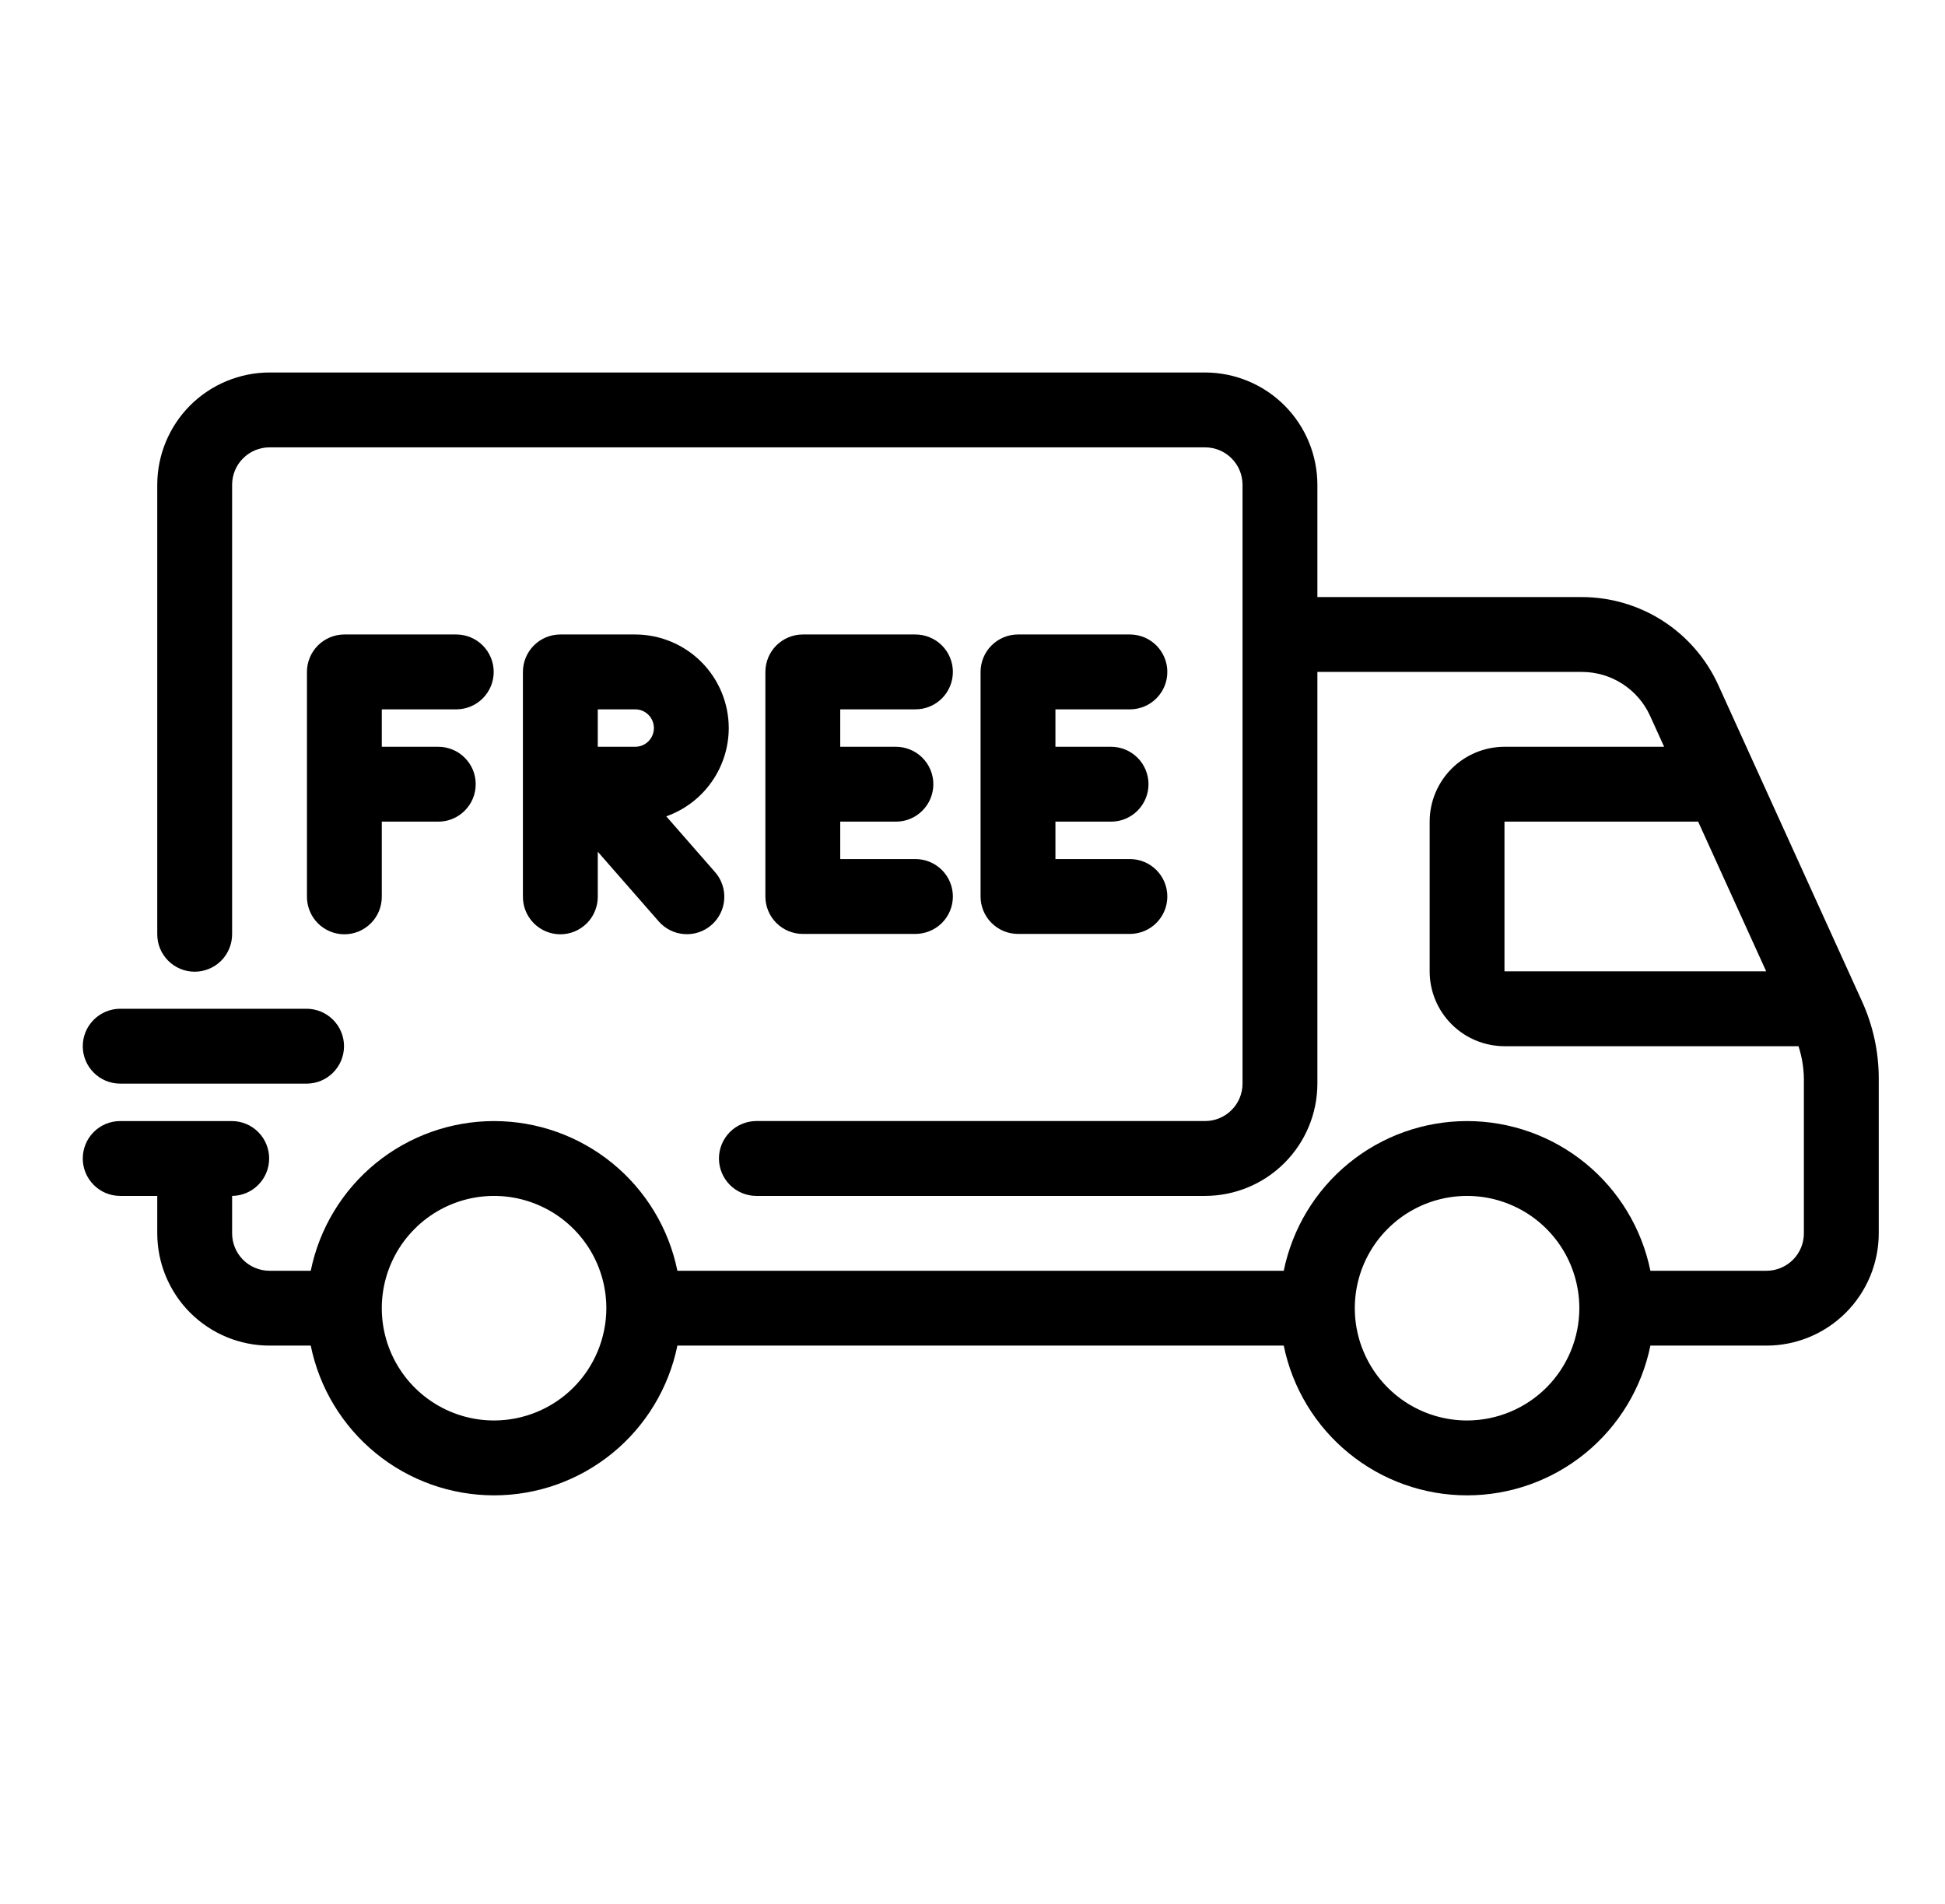 <svg xmlns="http://www.w3.org/2000/svg" fill="none" viewBox="0 0 47 46" height="46" width="47">
<g id="UVP 01">
<g id="Vector">
<path fill="black" d="M44.993 24.191L41.519 16.546C41.231 15.915 40.767 15.379 40.184 15.003C39.6 14.627 38.921 14.427 38.226 14.426H31.834V11.713C31.833 10.994 31.547 10.304 31.038 9.795C30.53 9.287 29.84 9.001 29.121 9H6.513C5.794 9.001 5.104 9.287 4.595 9.795C4.087 10.304 3.801 10.994 3.8 11.713V22.565C3.799 22.684 3.821 22.803 3.866 22.914C3.911 23.024 3.978 23.125 4.062 23.21C4.146 23.295 4.246 23.362 4.356 23.408C4.466 23.454 4.585 23.478 4.704 23.478C4.824 23.478 4.942 23.454 5.052 23.408C5.163 23.362 5.263 23.295 5.347 23.21C5.431 23.125 5.497 23.024 5.542 22.914C5.587 22.803 5.61 22.684 5.609 22.565V11.713C5.609 11.473 5.704 11.243 5.874 11.074C6.043 10.904 6.273 10.809 6.513 10.809H29.121C29.361 10.809 29.591 10.904 29.76 11.074C29.93 11.243 30.025 11.473 30.025 11.713V26.182C30.025 26.422 29.93 26.652 29.76 26.821C29.59 26.991 29.361 27.086 29.121 27.086H18.269C18.031 27.089 17.803 27.185 17.635 27.354C17.468 27.524 17.373 27.752 17.373 27.991C17.373 28.229 17.468 28.458 17.635 28.627C17.803 28.796 18.031 28.893 18.269 28.895H29.121C29.84 28.894 30.53 28.608 31.038 28.099C31.547 27.591 31.833 26.901 31.834 26.182V16.235H38.226C38.574 16.235 38.913 16.335 39.205 16.523C39.497 16.711 39.729 16.979 39.873 17.295L40.213 18.043H36.356C35.876 18.044 35.416 18.234 35.077 18.573C34.738 18.913 34.547 19.372 34.547 19.852V23.469C34.547 23.949 34.738 24.409 35.077 24.747C35.416 25.087 35.876 25.277 36.355 25.278H43.46C43.542 25.531 43.586 25.795 43.59 26.061V29.799C43.59 30.039 43.495 30.269 43.325 30.439C43.156 30.608 42.926 30.703 42.686 30.704H39.881C39.673 29.683 39.118 28.765 38.311 28.106C37.504 27.447 36.493 27.087 35.451 27.087C34.409 27.087 33.399 27.447 32.592 28.106C31.784 28.765 31.23 29.683 31.021 30.704H16.369C16.161 29.683 15.606 28.765 14.799 28.106C13.991 27.447 12.981 27.087 11.939 27.087C10.897 27.087 9.887 27.447 9.079 28.106C8.272 28.765 7.717 29.683 7.509 30.704H6.513C6.273 30.703 6.043 30.608 5.874 30.439C5.704 30.269 5.609 30.039 5.609 29.799V28.895C5.847 28.893 6.075 28.797 6.242 28.627C6.41 28.458 6.504 28.229 6.504 27.991C6.504 27.753 6.41 27.524 6.242 27.354C6.075 27.185 5.847 27.089 5.609 27.087H2.896C2.657 27.089 2.429 27.185 2.262 27.354C2.094 27.524 2 27.753 2 27.991C2 28.229 2.094 28.458 2.262 28.627C2.429 28.797 2.657 28.893 2.896 28.895H3.8V29.799C3.801 30.519 4.087 31.208 4.595 31.717C5.104 32.225 5.794 32.512 6.513 32.512H7.509C7.717 33.533 8.272 34.451 9.079 35.11C9.886 35.77 10.897 36.13 11.939 36.13C12.981 36.13 13.991 35.77 14.799 35.11C15.606 34.451 16.16 33.533 16.369 32.512H31.021C31.23 33.533 31.784 34.451 32.592 35.11C33.399 35.77 34.409 36.13 35.451 36.13C36.493 36.13 37.504 35.77 38.311 35.11C39.118 34.451 39.673 33.533 39.881 32.512H42.686C43.405 32.512 44.095 32.225 44.603 31.717C45.112 31.208 45.398 30.519 45.399 29.799V26.061C45.4 25.416 45.261 24.778 44.993 24.191ZM11.939 34.321C11.402 34.321 10.878 34.162 10.432 33.864C9.985 33.566 9.638 33.142 9.432 32.646C9.227 32.151 9.173 31.605 9.278 31.079C9.383 30.552 9.641 30.069 10.021 29.69C10.4 29.31 10.883 29.052 11.41 28.947C11.936 28.843 12.481 28.896 12.977 29.102C13.473 29.307 13.896 29.655 14.195 30.101C14.493 30.547 14.652 31.072 14.652 31.608C14.651 32.327 14.365 33.017 13.856 33.526C13.348 34.034 12.658 34.32 11.939 34.321ZM35.451 34.321C34.915 34.321 34.39 34.162 33.944 33.864C33.498 33.566 33.15 33.142 32.945 32.646C32.739 32.151 32.686 31.605 32.79 31.079C32.895 30.552 33.153 30.069 33.533 29.69C33.912 29.31 34.396 29.052 34.922 28.947C35.448 28.843 35.994 28.896 36.489 29.102C36.985 29.307 37.409 29.655 37.707 30.101C38.005 30.547 38.164 31.072 38.164 31.608C38.163 32.327 37.877 33.017 37.369 33.526C36.86 34.034 36.17 34.32 35.451 34.321H35.451ZM36.355 19.852H41.035L42.679 23.469H36.355V19.852Z"></path>
<path fill="black" d="M17.61 17.591C17.609 16.992 17.371 16.417 16.947 15.993C16.523 15.569 15.948 15.331 15.349 15.33H13.54C13.301 15.33 13.07 15.425 12.901 15.595C12.731 15.765 12.636 15.995 12.636 16.235V21.66C12.635 21.78 12.657 21.898 12.702 22.009C12.747 22.12 12.814 22.221 12.898 22.306C12.982 22.39 13.082 22.458 13.192 22.504C13.303 22.55 13.421 22.574 13.54 22.574C13.66 22.574 13.778 22.55 13.889 22.504C13.999 22.458 14.099 22.39 14.183 22.306C14.267 22.221 14.333 22.12 14.378 22.009C14.423 21.898 14.446 21.78 14.445 21.66V20.579L15.912 22.256C15.99 22.347 16.085 22.421 16.192 22.475C16.299 22.529 16.415 22.561 16.534 22.569C16.653 22.578 16.773 22.563 16.886 22.525C17 22.487 17.104 22.427 17.194 22.348C17.284 22.269 17.358 22.173 17.41 22.066C17.463 21.959 17.494 21.842 17.501 21.723C17.509 21.604 17.492 21.484 17.453 21.371C17.414 21.258 17.353 21.154 17.273 21.065L16.1 19.724C16.541 19.568 16.923 19.279 17.193 18.897C17.464 18.515 17.609 18.059 17.61 17.591ZM15.349 18.043H14.445V17.139H15.349C15.469 17.139 15.584 17.186 15.669 17.271C15.754 17.356 15.801 17.471 15.801 17.591C15.801 17.711 15.754 17.826 15.669 17.911C15.584 17.996 15.469 18.043 15.349 18.043L15.349 18.043Z"></path>
<path fill="black" d="M11.035 17.139C11.273 17.137 11.501 17.04 11.668 16.871C11.836 16.702 11.93 16.473 11.93 16.235C11.93 15.996 11.836 15.768 11.668 15.598C11.501 15.429 11.273 15.333 11.035 15.33H8.322C8.082 15.33 7.852 15.425 7.682 15.595C7.513 15.765 7.417 15.995 7.417 16.235V21.66C7.416 21.78 7.439 21.898 7.484 22.009C7.528 22.12 7.595 22.221 7.679 22.306C7.763 22.39 7.863 22.458 7.973 22.504C8.084 22.55 8.202 22.574 8.322 22.574C8.441 22.574 8.559 22.55 8.67 22.504C8.78 22.458 8.88 22.39 8.964 22.306C9.048 22.221 9.115 22.12 9.16 22.009C9.204 21.898 9.227 21.78 9.226 21.66V19.852H10.582C10.702 19.853 10.82 19.831 10.931 19.786C11.042 19.741 11.143 19.674 11.227 19.59C11.312 19.506 11.38 19.406 11.426 19.296C11.472 19.185 11.495 19.067 11.495 18.948C11.495 18.828 11.472 18.71 11.426 18.599C11.38 18.489 11.312 18.389 11.227 18.305C11.143 18.221 11.042 18.154 10.931 18.11C10.82 18.065 10.702 18.042 10.582 18.043H9.226V17.139H11.035Z"></path>
<path fill="black" d="M27.312 17.139C27.551 17.137 27.779 17.04 27.946 16.871C28.114 16.702 28.208 16.473 28.208 16.235C28.208 15.996 28.114 15.768 27.946 15.598C27.779 15.429 27.551 15.333 27.312 15.33H24.599C24.36 15.33 24.13 15.425 23.96 15.595C23.79 15.765 23.695 15.995 23.695 16.235V21.66C23.695 21.9 23.79 22.13 23.96 22.3C24.13 22.47 24.36 22.565 24.599 22.565H27.312C27.551 22.562 27.779 22.466 27.946 22.297C28.114 22.128 28.208 21.899 28.208 21.66C28.208 21.422 28.114 21.194 27.946 21.024C27.779 20.855 27.551 20.759 27.312 20.756H25.504V19.852H26.84C26.959 19.853 27.078 19.831 27.189 19.786C27.299 19.741 27.4 19.674 27.485 19.59C27.57 19.506 27.637 19.406 27.683 19.296C27.729 19.185 27.753 19.067 27.753 18.948C27.753 18.828 27.729 18.71 27.683 18.599C27.637 18.489 27.57 18.389 27.485 18.305C27.4 18.221 27.299 18.154 27.189 18.11C27.078 18.065 26.959 18.042 26.84 18.043H25.504V17.139H27.312Z"></path>
<path fill="black" d="M22.112 17.139C22.232 17.14 22.351 17.117 22.461 17.073C22.572 17.028 22.673 16.961 22.758 16.877C22.843 16.793 22.91 16.693 22.956 16.583C23.002 16.472 23.026 16.354 23.026 16.235C23.026 16.115 23.002 15.997 22.956 15.886C22.91 15.776 22.843 15.676 22.758 15.592C22.673 15.508 22.572 15.441 22.461 15.397C22.351 15.352 22.232 15.329 22.112 15.33H19.399C19.16 15.33 18.93 15.426 18.76 15.595C18.59 15.765 18.495 15.995 18.495 16.235V21.661C18.495 21.9 18.59 22.13 18.76 22.3C18.93 22.47 19.16 22.565 19.399 22.565H22.112C22.232 22.566 22.351 22.543 22.461 22.498C22.572 22.454 22.673 22.387 22.758 22.303C22.843 22.219 22.91 22.119 22.956 22.009C23.002 21.898 23.026 21.78 23.026 21.66C23.026 21.541 23.002 21.423 22.956 21.312C22.91 21.202 22.843 21.102 22.758 21.018C22.673 20.934 22.572 20.867 22.461 20.823C22.351 20.778 22.232 20.755 22.112 20.756H20.304V19.852H21.64C21.76 19.853 21.878 19.831 21.989 19.786C22.1 19.741 22.201 19.674 22.286 19.59C22.37 19.506 22.438 19.406 22.484 19.296C22.53 19.185 22.554 19.067 22.554 18.948C22.554 18.828 22.53 18.71 22.484 18.599C22.438 18.489 22.37 18.389 22.286 18.305C22.201 18.221 22.1 18.154 21.989 18.11C21.878 18.065 21.76 18.042 21.64 18.043H20.304V17.139H22.112Z"></path>
<path fill="black" d="M2.896 26.182H7.417C7.656 26.18 7.883 26.084 8.051 25.914C8.219 25.745 8.313 25.516 8.313 25.278C8.313 25.04 8.219 24.811 8.051 24.642C7.883 24.472 7.656 24.376 7.417 24.373H2.896C2.657 24.376 2.43 24.472 2.262 24.642C2.094 24.811 2 25.04 2 25.278C2 25.516 2.094 25.745 2.262 25.914C2.43 26.084 2.657 26.18 2.896 26.182Z"></path>
</g>
</g>
</svg>
